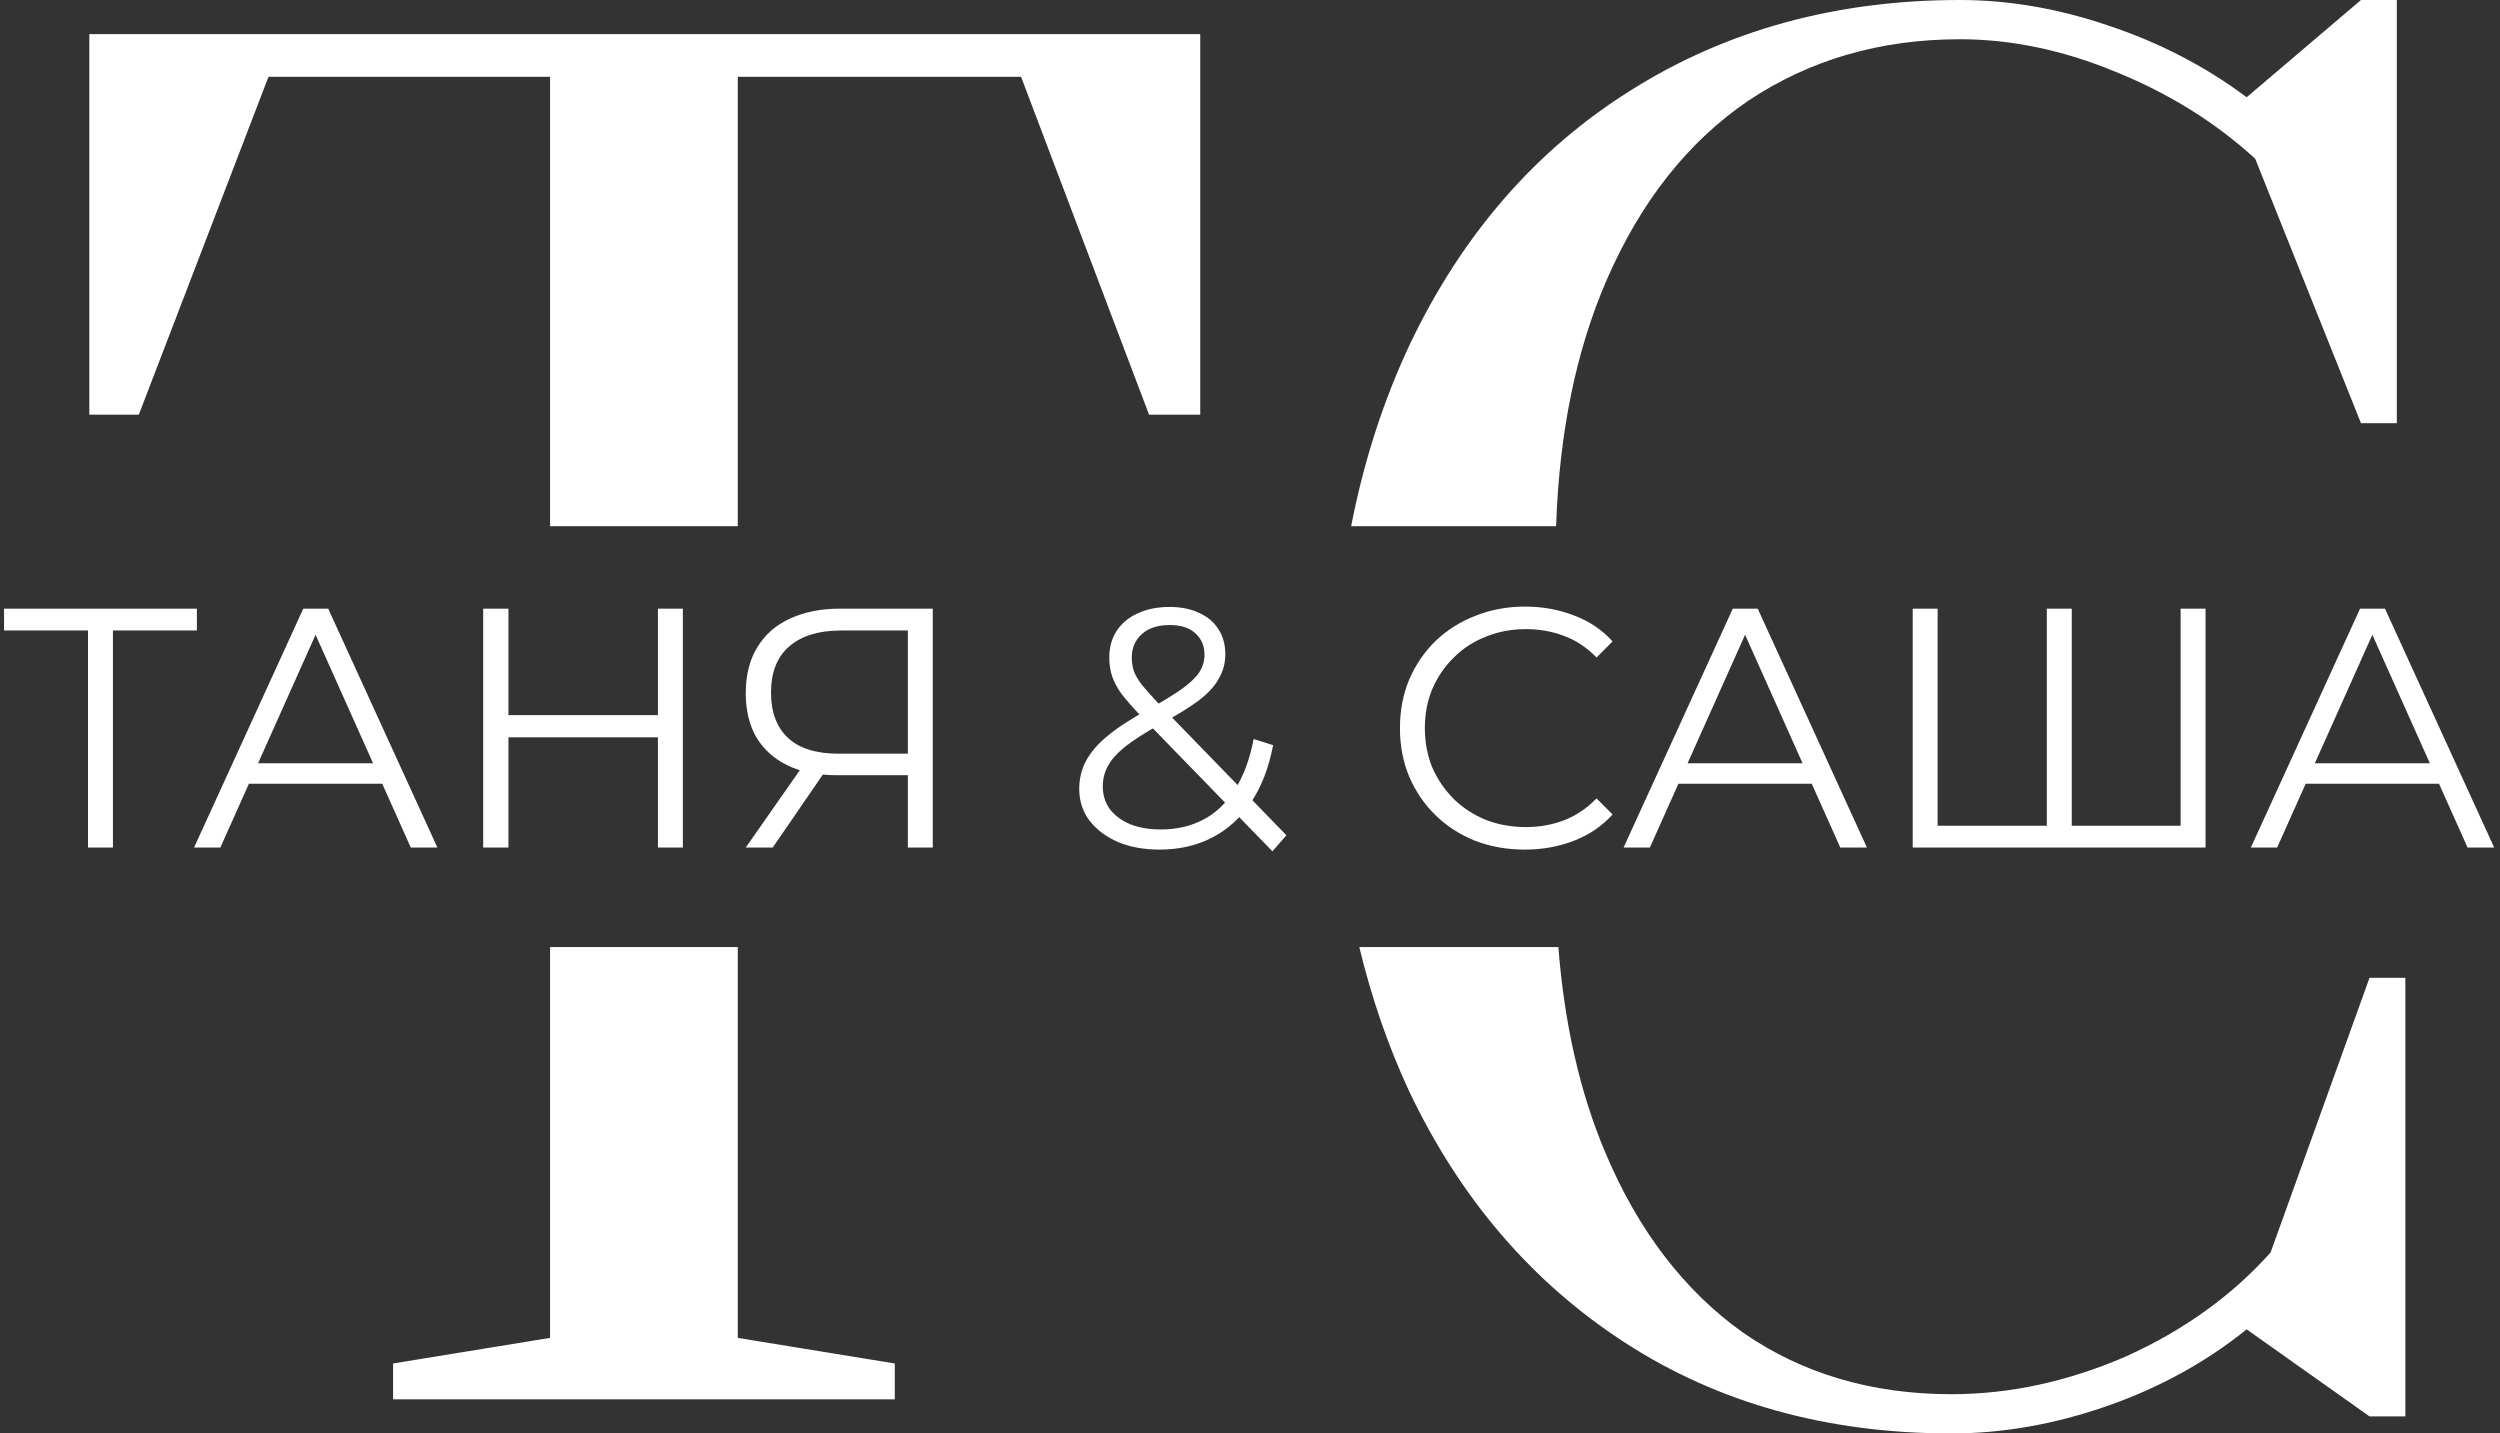 <?xml version="1.0" encoding="UTF-8"?> <svg xmlns="http://www.w3.org/2000/svg" width="879" height="504" viewBox="0 0 879 504" fill="none"><rect x="0" y="0" width="879" height="504" fill="#333333" stroke="none"/><path fill-rule="evenodd" clip-rule="evenodd" d="M138.206 479.4V492H314.606V479.4L259.406 470.4V333H193.406V470.4L138.206 479.4ZM193.406 185H259.406V27H359.006L404.006 145.8H422.006V12H31.406V145.8H48.806L94.406 27H193.406V185ZM477.936 333C482.211 350.802 488.007 367.602 495.323 383.4C513.323 421.4 538.723 451 571.523 472.2C604.323 493.4 642.523 504 686.123 504C704.123 504 722.323 500.8 740.723 494.4C759.123 488 775.523 479 789.923 467.4L833.123 498H845.723V343.8H833.123L798.323 440.4C784.723 455.6 767.723 467.8 747.323 477C726.923 485.8 706.523 490.2 686.123 490.2C658.123 490.2 633.723 483 612.923 468.6C592.123 453.8 575.923 432.6 564.323 405C555.501 384.008 550.033 360.008 547.921 333H477.936ZM547.122 185H475.063C479.553 161.946 486.507 140.479 495.923 120.6C514.323 82.2 540.123 52.6 573.323 31.8C606.923 10.6 645.523 0 689.123 0C706.323 0 723.723 3 741.323 9C759.323 15 775.523 23.4 789.923 34.2L830.123 0H842.723V148.8H830.123L792.923 55.8C778.923 43 762.523 32.8 743.723 25.2C725.323 17.6 707.123 13.8 689.123 13.8C661.123 13.8 636.323 21 614.723 35.4C593.523 49.8 576.923 70.8 564.923 98.4C554.184 123.102 548.25 151.968 547.122 185Z" fill="white"></path><path d="M30.945 298V219.28L33.346 221.68H1.425V214H69.225V221.68H37.425L39.706 219.28V298H30.945ZM68.234 298L106.634 214H115.394L153.794 298H144.434L109.154 219.16H112.754L77.474 298H68.234ZM83.354 275.56L85.994 268.36H134.834L137.474 275.56H83.354ZM231.33 214H240.09V298H231.33V214ZM178.77 298H169.89V214H178.77V298ZM232.17 259.24H177.81V251.44H232.17V259.24ZM319.205 298V270.16L321.605 272.56H294.125C287.405 272.56 281.645 271.4 276.845 269.08C272.125 266.76 268.485 263.48 265.925 259.24C263.445 254.92 262.205 249.76 262.205 243.76C262.205 237.36 263.565 231.96 266.285 227.56C269.005 223.08 272.845 219.72 277.805 217.48C282.845 215.16 288.685 214 295.325 214H327.965V298H319.205ZM262.205 298L282.845 268.48H291.965L271.685 298H262.205ZM319.205 267.64V219.16L321.605 221.68H295.685C287.845 221.68 281.765 223.56 277.445 227.32C273.205 231 271.085 236.4 271.085 243.52C271.085 250.4 273.085 255.72 277.085 259.48C281.085 263.16 287.005 265 294.845 265H321.605L319.205 267.64ZM407.662 298.72C402.222 298.72 397.382 297.84 393.142 296.08C388.902 294.24 385.542 291.72 383.062 288.52C380.662 285.32 379.462 281.6 379.462 277.36C379.462 273.76 380.262 270.48 381.862 267.52C383.462 264.48 386.022 261.52 389.542 258.64C393.142 255.68 397.902 252.6 403.822 249.4C408.862 246.6 412.782 244.2 415.582 242.2C418.462 240.12 420.502 238.16 421.702 236.32C422.902 234.4 423.502 232.36 423.502 230.2C423.502 227.08 422.422 224.56 420.262 222.64C418.182 220.72 415.182 219.76 411.262 219.76C407.022 219.76 403.742 220.84 401.422 223C399.102 225.08 397.942 227.8 397.942 231.16C397.942 232.84 398.182 234.44 398.662 235.96C399.222 237.48 400.222 239.16 401.662 241C403.182 242.84 405.262 245.16 407.902 247.96L452.302 293.68L447.382 299.32L401.062 251.68C398.262 248.72 396.022 246.16 394.342 244C392.742 241.76 391.622 239.64 390.982 237.64C390.342 235.64 390.022 233.52 390.022 231.28C390.022 227.68 390.862 224.56 392.542 221.92C394.302 219.2 396.782 217.12 399.982 215.68C403.182 214.16 406.942 213.4 411.262 213.4C415.182 213.4 418.582 214.08 421.462 215.44C424.422 216.72 426.702 218.6 428.302 221.08C429.982 223.56 430.822 226.56 430.822 230.08C430.822 233.12 430.062 235.96 428.542 238.6C427.102 241.24 424.702 243.84 421.342 246.4C417.982 248.88 413.422 251.68 407.662 254.8C402.622 257.6 398.622 260.16 395.662 262.48C392.782 264.8 390.742 267.08 389.542 269.32C388.342 271.48 387.742 273.88 387.742 276.52C387.742 279.56 388.582 282.24 390.262 284.56C392.022 286.8 394.422 288.56 397.462 289.84C400.582 291.04 404.142 291.64 408.142 291.64C413.742 291.64 418.742 290.48 423.142 288.16C427.542 285.84 431.222 282.32 434.182 277.6C437.222 272.88 439.422 266.96 440.782 259.84L447.622 262C446.102 270 443.502 276.72 439.822 282.16C436.142 287.6 431.582 291.72 426.142 294.52C420.702 297.32 414.542 298.72 407.662 298.72ZM536.142 298.72C529.822 298.72 523.982 297.68 518.622 295.6C513.262 293.44 508.622 290.44 504.702 286.6C500.782 282.76 497.702 278.24 495.462 273.04C493.302 267.84 492.222 262.16 492.222 256C492.222 249.84 493.302 244.16 495.462 238.96C497.702 233.76 500.782 229.24 504.702 225.4C508.702 221.56 513.382 218.6 518.742 216.52C524.102 214.36 529.942 213.28 536.262 213.28C542.342 213.28 548.062 214.32 553.422 216.4C558.782 218.4 563.302 221.44 566.982 225.52L561.342 231.16C557.902 227.64 554.102 225.12 549.942 223.6C545.782 222 541.302 221.2 536.502 221.2C531.462 221.2 526.782 222.08 522.462 223.84C518.142 225.52 514.382 227.96 511.182 231.16C507.982 234.28 505.462 237.96 503.622 242.2C501.862 246.36 500.982 250.96 500.982 256C500.982 261.04 501.862 265.68 503.622 269.92C505.462 274.08 507.982 277.76 511.182 280.96C514.382 284.08 518.142 286.52 522.462 288.28C526.782 289.96 531.462 290.8 536.502 290.8C541.302 290.8 545.782 290 549.942 288.4C554.102 286.8 557.902 284.24 561.342 280.72L566.982 286.36C563.302 290.44 558.782 293.52 553.422 295.6C548.062 297.68 542.302 298.72 536.142 298.72ZM570.851 298L609.251 214H618.011L656.411 298H647.051L611.771 219.16H615.371L580.091 298H570.851ZM585.971 275.56L588.611 268.36H637.451L640.091 275.56H585.971ZM721.828 290.32L719.668 292.72V214H728.428V292.72L726.028 290.32H769.108L766.708 292.72V214H775.468V298H672.508V214H681.268V292.72L678.988 290.32H721.828ZM791.398 298L829.798 214H838.558L876.958 298H867.598L832.318 219.16H835.918L800.638 298H791.398ZM806.518 275.56L809.158 268.36H857.998L860.638 275.56H806.518Z" fill="white"></path></svg> 